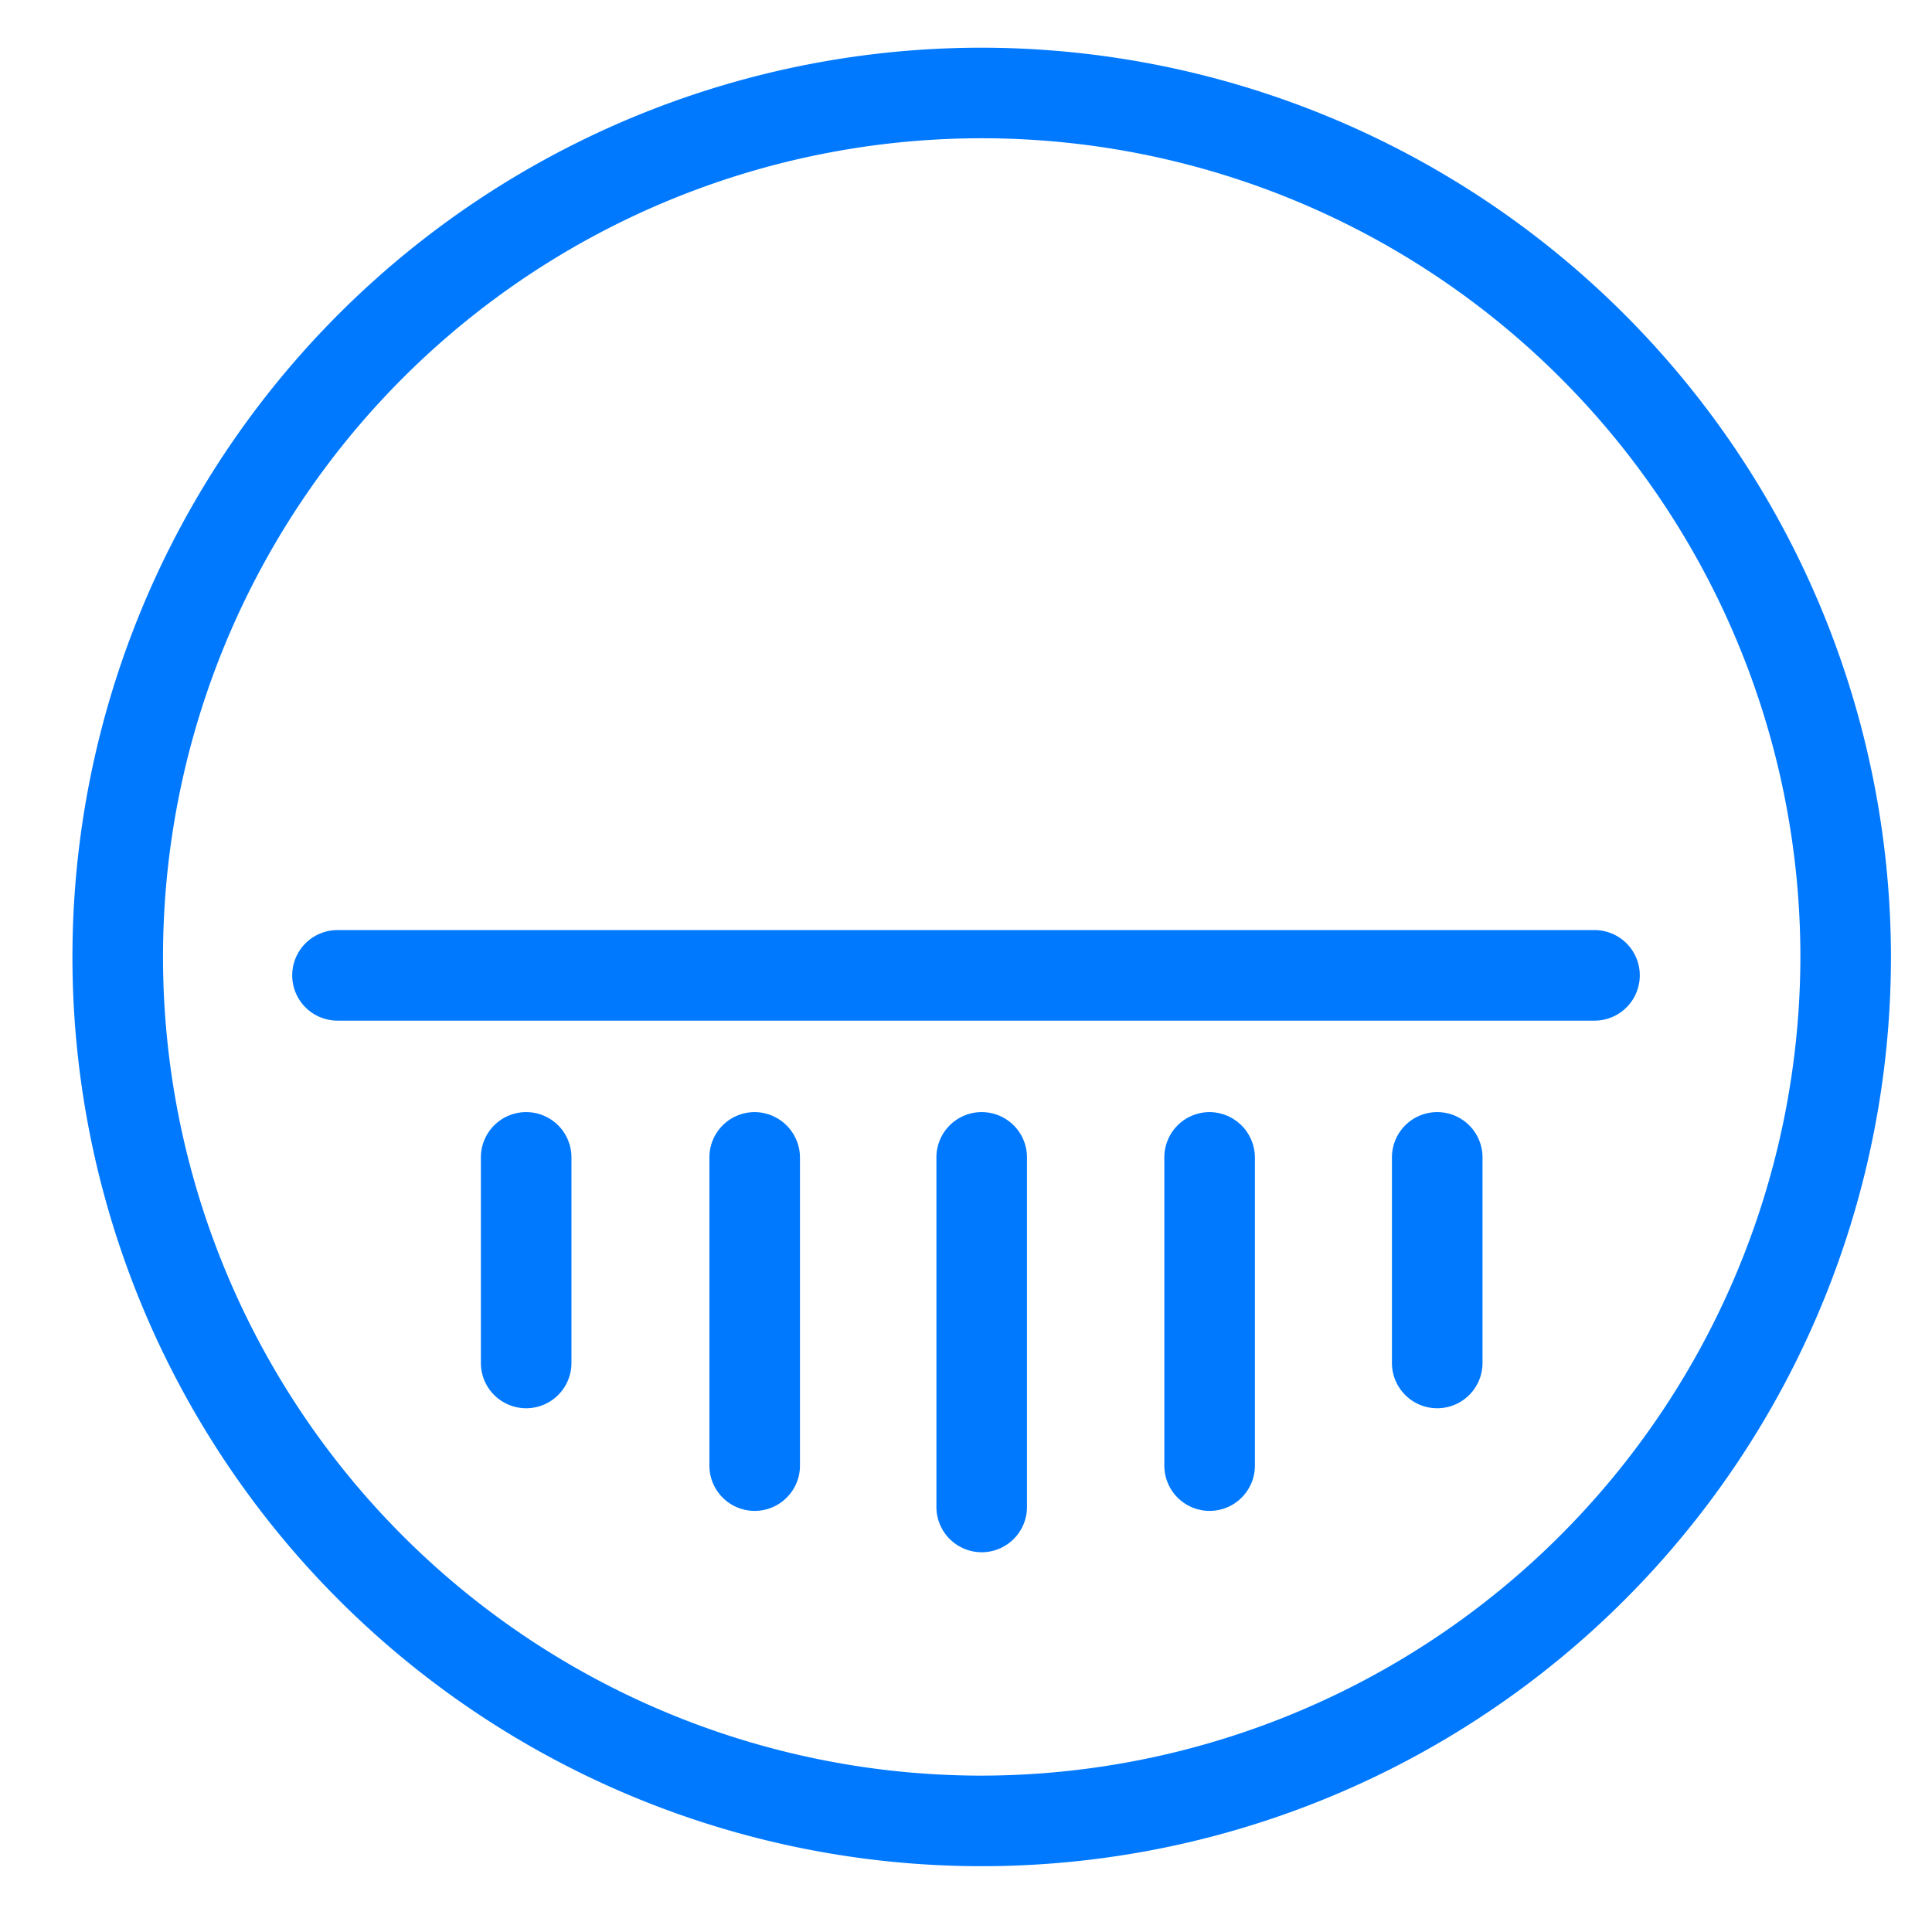<svg id="Layer_1" data-name="Layer 1" xmlns="http://www.w3.org/2000/svg" viewBox="0 0 64 64"><defs><style>.cls-1{fill:none;}.cls-2{fill:#0079ff;}</style></defs><rect class="cls-1" width="64" height="64"/><path class="cls-2" d="M52.82,30.89H11.18a1.5,1.5,0,0,0,0,3H52.82a1.5,1.5,0,1,0,0-3Z" transform="translate(0 -0.08)"/><path class="cls-2" d="M32.52,1.66A30.12,30.12,0,1,0,62.64,31.78,30.15,30.15,0,0,0,32.52,1.66Zm0,57.24A27.12,27.12,0,1,1,59.64,31.78,27.16,27.16,0,0,1,32.52,58.9Z" transform="translate(0 -0.08)"/><path class="cls-2" d="M17.43,36.92a1.5,1.5,0,0,0-1.5,1.5v6.81a1.5,1.5,0,0,0,3,0V38.42A1.5,1.5,0,0,0,17.43,36.92Z" transform="translate(0 -0.08)"/><path class="cls-2" d="M47.61,36.92a1.5,1.5,0,0,0-1.5,1.5v6.81a1.5,1.5,0,1,0,3,0V38.42A1.5,1.5,0,0,0,47.61,36.92Z" transform="translate(0 -0.08)"/><path class="cls-2" d="M25,36.92a1.5,1.5,0,0,0-1.5,1.5V48.63a1.5,1.5,0,0,0,3,0V38.42A1.51,1.51,0,0,0,25,36.92Z" transform="translate(0 -0.08)"/><path class="cls-2" d="M40.07,36.92a1.5,1.5,0,0,0-1.5,1.5V48.63a1.5,1.5,0,0,0,3,0V38.42A1.51,1.51,0,0,0,40.07,36.92Z" transform="translate(0 -0.08)"/><path class="cls-2" d="M32.52,36.92a1.5,1.5,0,0,0-1.5,1.5V50a1.5,1.5,0,1,0,3,0V38.42A1.5,1.5,0,0,0,32.52,36.92Z" transform="translate(0 -0.08)"/></svg>